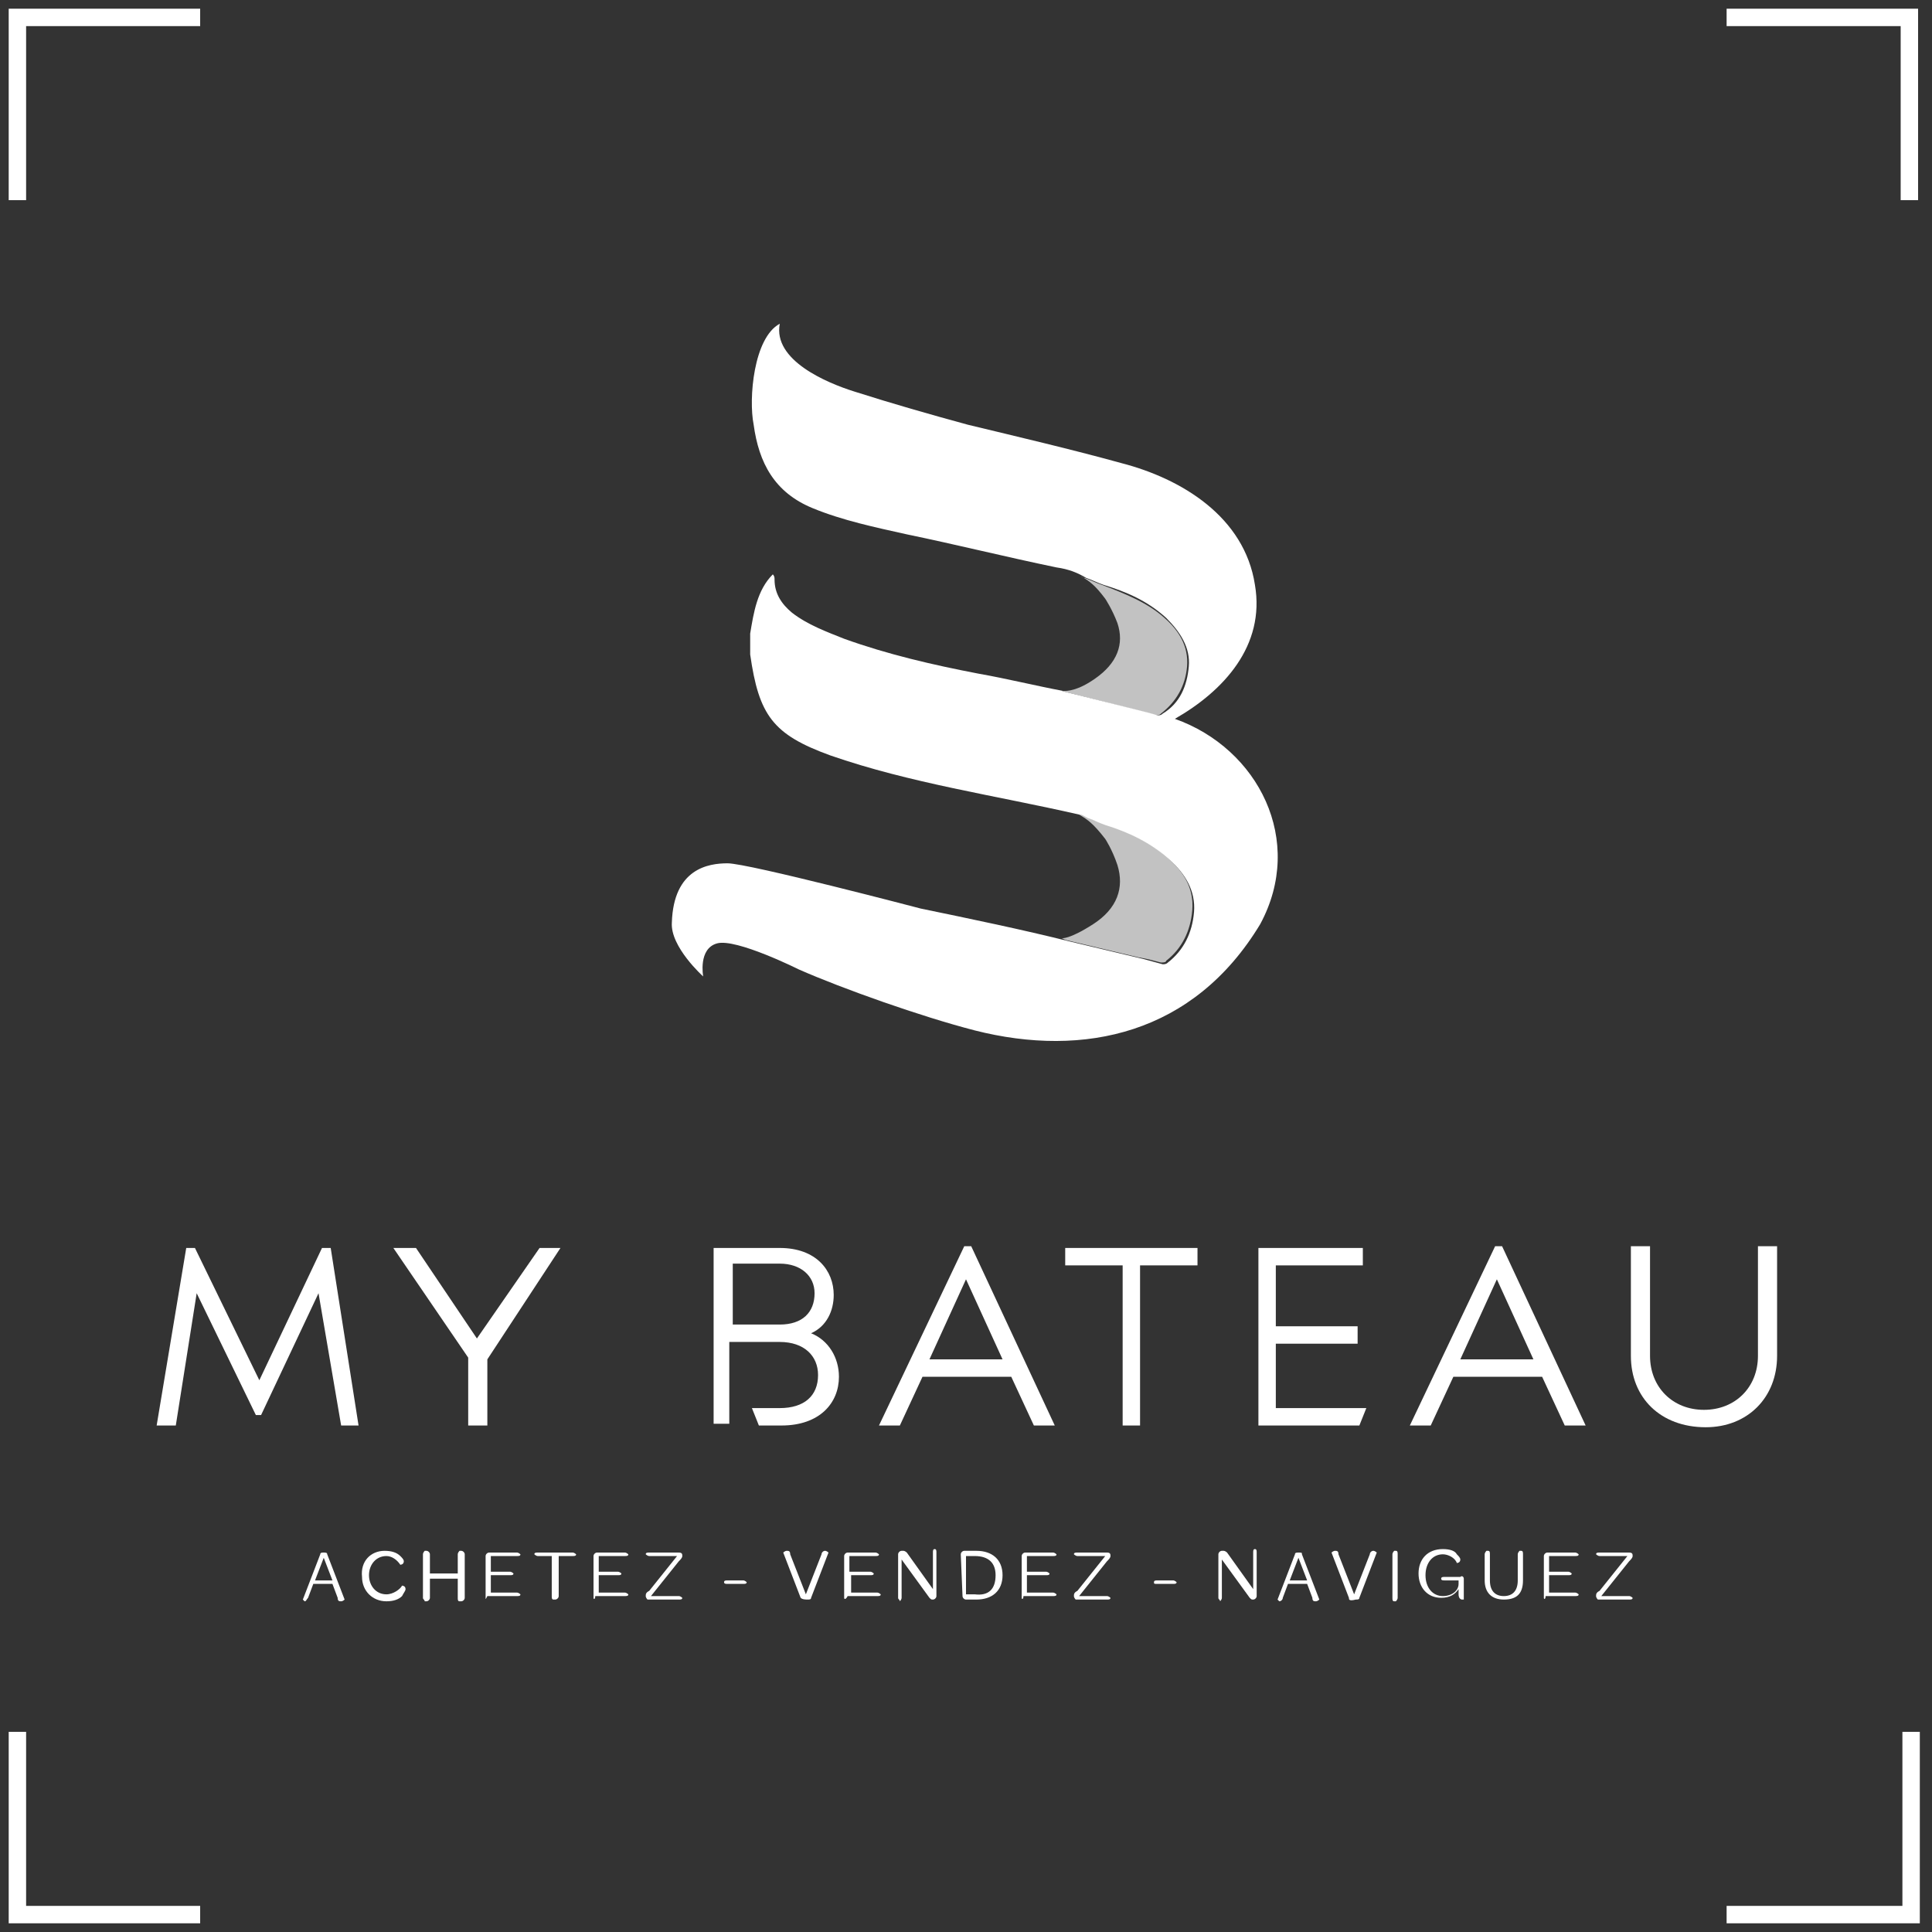 <?xml version="1.0" encoding="UTF-8"?> <svg xmlns="http://www.w3.org/2000/svg" xmlns:xlink="http://www.w3.org/1999/xlink" version="1.1" id="Calque_1" x="0px" y="0px" viewBox="0 0 111 111" style="enable-background:new 0 0 111 111;" xml:space="preserve"><rect x="0" y="0" width="111" height="111" fill="#333333" stroke="none"/> <style type="text/css"> .st0{fill:none;stroke:#FFFFFF;} .st1{fill:#FFFFFF;} .st2{opacity:0.7;fill:#FFFFFF;enable-background:new ;} .st3{fill:none;} </style> <path class="st0" d="M1,11.5V1h10.5"></path> <path class="st0" d="M99.2,1h10.5v10.5"></path> <path class="st0" d="M109.8,99.5V110H99.2"></path> <path class="st0" d="M11.5,110H1V99.5"></path> <g> <g> <path class="st1" d="M67.5,41.3c2.8-1.6,5.2-4.2,4.6-7.7c-0.6-3.9-4.2-6.1-7.7-7c-2.9-0.8-5.9-1.5-8.8-2.2 c-2.2-0.6-4.3-1.2-6.5-1.9c-1.6-0.5-4.7-1.8-4.3-3.9c-1.5,0.8-1.8,4.3-1.5,5.8c0.3,2.2,1.2,3.9,3.4,4.8c1.7,0.7,3.6,1.1,5.4,1.5 c2.9,0.6,5.7,1.3,8.6,1.9c0.7,0.1,1.2,0.3,1.7,0.6c0.3,0.1,0.7,0.3,1,0.4c1.3,0.4,2.5,0.9,3.6,1.9c0.8,0.8,1.4,1.7,1.3,2.8 c-0.1,1.1-0.5,2.1-1.5,2.7c-0.1,0.1-0.2,0.1-0.3,0.1c-0.3-0.1-0.7-0.2-1.1-0.3l-4.4-1.1c0,0,0,0,0.1,0c0,0,0,0,0,0 c-1.6-0.3-3.2-0.7-4.9-1c-2.6-0.5-5.2-1.1-7.7-2c-1-0.4-2.1-0.8-3-1.5c-0.6-0.5-1-1.1-1-1.9c0-0.1,0-0.2-0.1-0.3 c-0.9,0.9-1.1,2.2-1.3,3.4v1.2c0.5,3.5,1.3,4.6,4.6,5.8c4.6,1.6,9.5,2.3,14.3,3.4c0.2,0,0.3,0.1,0.5,0.2c0.3,0.1,0.7,0.3,1,0.4 c1.3,0.4,2.6,1,3.7,2c0.9,0.8,1.5,1.8,1.4,3c-0.1,1.2-0.6,2.2-1.5,2.9c-0.1,0.1-0.2,0.1-0.3,0.1c-0.4-0.1-0.7-0.2-1.1-0.3l-4.2-1 c-2.8-0.7-5.7-1.3-8.6-1.9c0,0-9.9-2.6-11.1-2.6c-1.1,0-3.1,0.3-3.2,3.4c-0.1,1.4,1.8,3.1,1.8,3.1s-0.3-1.6,0.8-1.9 s4.7,1.5,4.7,1.5c2.5,1.1,7,2.7,10.1,3.5c6.3,1.6,12.6,0.2,16.4-6.1C75,48.3,72.3,43,67.5,41.3z"></path> <path class="st2" d="M65.3,40.8c0.4,0.1,0.8,0.2,1.1,0.3c0.1,0,0.2,0,0.3-0.1c0.9-0.7,1.4-1.6,1.5-2.7c0.1-1.2-0.5-2.1-1.3-2.8 c-1-0.9-2.3-1.4-3.6-1.9c-0.3-0.1-0.7-0.3-1-0.4c-0.1,0-0.2-0.1-0.2-0.1c0.5,0.3,0.8,0.5,1.4,1.3c0,0,0.4,0.6,0.7,1.4 c0.4,1.2,0,2.3-1.3,3.2c-1,0.7-1.6,0.7-1.8,0.7c-0.1,0-0.1,0-0.1,0L65.3,40.8z"></path> <path class="st2" d="M66.7,55.3c0.1,0,0.3,0,0.3-0.1c0.9-0.7,1.4-1.7,1.5-2.9c0.1-1.3-0.5-2.2-1.4-3c-1.1-1-2.3-1.5-3.7-2 c-0.3-0.1-0.7-0.2-1-0.4c-0.1-0.1-0.2-0.1-0.4-0.1c0.5,0.3,0.8,0.5,1.5,1.4c0,0,0.4,0.6,0.7,1.5c0.4,1.3,0,2.5-1.4,3.4 c-1.4,0.9-1.8,0.8-1.8,0.8l0.2,0.1l4.2,1C66,55.1,66.3,55.2,66.7,55.3z"></path> </g> <polygon class="st1" points="10.7,71.7 11.2,71.7 14.9,79.3 18.5,71.7 19,71.7 20.6,81.9 19.6,81.9 18.3,74.3 15,81.3 14.7,81.3 11.3,74.3 10.1,81.9 9,81.9 "></polygon> <polygon class="st1" points="26.9,78 22.6,71.7 23.9,71.7 27.4,76.9 31,71.7 32.2,71.7 28,78.1 28,81.9 26.9,81.9 "></polygon> <path class="st1" d="M44.8,76.1c1.3,0,2-0.7,2-1.8c0-1-0.8-1.7-2-1.7h-2.7v3.5H44.8L44.8,76.1z M41,71.7h3.8c2.1,0,3.1,1.3,3.1,2.7 c0,0.9-0.4,1.8-1.3,2.2c1,0.4,1.6,1.4,1.6,2.5c0,1.5-1.1,2.8-3.3,2.8h-1.3l-0.4-1h1.6c1.4,0,2.2-0.7,2.2-1.9c0-1.1-0.8-1.9-2.2-1.9 h-2.9v4.7H41L41,71.7L41,71.7z"></path> <path class="st1" d="M57.6,78.1l-2.1-4.6l-2.1,4.6H57.6z M55.4,71.6h0.4l4.8,10.3h-1.2l-1.3-2.8H53l-1.3,2.8h-1.2L55.4,71.6z"></path> <polygon class="st1" points="64.5,72.7 61.2,72.7 61.2,71.7 68.8,71.7 68.8,72.7 65.5,72.7 65.5,81.9 64.5,81.9 "></polygon> <polygon class="st1" points="72.3,71.7 78.3,71.7 78.3,72.7 73.3,72.7 73.3,76.2 78,76.2 78,77.2 73.3,77.2 73.3,80.9 78.5,80.9 78.1,81.9 72.3,81.9 "></polygon> <path class="st1" d="M88.1,78.1L86,73.5l-2.1,4.6H88.1z M85.9,71.6h0.4l4.8,10.3h-1.2l-1.3-2.8h-5.1l-1.3,2.8H81L85.9,71.6z"></path> <path class="st1" d="M93.7,77.9v-6.3h1.1v6.3c0,1.8,1.3,3.1,3.1,3.1c1.8,0,3.1-1.3,3.1-3.1v-6.3h1.1v6.3c0,2.4-1.7,4.1-4.1,4.1 C95.4,82,93.7,80.3,93.7,77.9"></path> <path class="st1" d="M19.1,90.8l-0.5-1.3l-0.5,1.3H19.1z M17.4,91.9l1-2.6c0-0.1,0.1-0.1,0.2-0.1s0.2,0,0.2,0.1l1,2.6 c0,0-0.1,0.1-0.2,0.1c-0.1,0-0.2,0-0.2-0.2l-0.3-0.8H18l-0.3,0.8c-0.1,0.1-0.1,0.2-0.2,0.2C17.4,91.9,17.4,91.9,17.4,91.9"></path> <path class="st1" d="M22.1,89.1c0.4,0,0.7,0.1,0.9,0.3c0.1,0.1,0.2,0.2,0.2,0.3c0,0.2-0.2,0.2-0.2,0.2c-0.2-0.3-0.5-0.5-0.8-0.5 c-0.6,0-1,0.5-1,1.1s0.4,1.1,1,1.1c0.4,0,0.8-0.3,0.9-0.5c0,0,0.2,0,0.2,0.2c0,0.1-0.1,0.2-0.2,0.4c-0.2,0.2-0.5,0.3-0.9,0.3 c-0.8,0-1.4-0.6-1.4-1.4C20.7,89.7,21.3,89.1,22.1,89.1"></path> <path class="st1" d="M24.3,91.8v-2.5c0-0.1,0.1-0.2,0.1-0.2h0.1c0.1,0,0.2,0.1,0.2,0.2v1.1h1.6v-1.1c0-0.1,0.1-0.2,0.1-0.2h0.1 c0.1,0,0.2,0.1,0.2,0.2v2.5c0,0.1-0.1,0.2-0.2,0.2h-0.1c-0.1,0-0.1-0.1-0.1-0.2v-1.1h-1.6v1.1c0,0.1-0.1,0.2-0.2,0.2h-0.1 C24.4,91.9,24.3,91.9,24.3,91.8"></path> <path class="st1" d="M27.9,91.8v-2.4c0-0.1,0.1-0.2,0.2-0.2h1.6c0.1,0,0.2,0.1,0.2,0.1v0c0,0.1-0.1,0.1-0.2,0.1h-1.5v0.9h1.1 c0.1,0,0.2,0.1,0.2,0.1v0c0,0.1-0.1,0.1-0.2,0.1h-1.1v1h1.5c0.1,0,0.2,0.1,0.2,0.1v0c0,0.1-0.1,0.1-0.2,0.1H28 C27.9,91.9,27.9,91.9,27.9,91.8"></path> <path class="st1" d="M31.7,89.4h-0.8c-0.1,0-0.2-0.1-0.2-0.1v0c0-0.1,0.1-0.1,0.2-0.1h2c0.1,0,0.2,0.1,0.2,0.1v0 c0,0.1-0.1,0.1-0.2,0.1h-0.8v2.3c0,0.1-0.1,0.2-0.2,0.2h-0.1c-0.1,0-0.1-0.1-0.1-0.2C31.7,91.8,31.7,89.4,31.7,89.4z"></path> <path class="st1" d="M34.1,91.8v-2.4c0-0.1,0.1-0.2,0.2-0.2h1.6c0.1,0,0.2,0.1,0.2,0.1v0c0,0.1-0.1,0.1-0.2,0.1h-1.5v0.9h1.1 c0.1,0,0.2,0.1,0.2,0.1v0c0,0.1-0.1,0.1-0.2,0.1h-1.1v1h1.5c0.1,0,0.2,0.1,0.2,0.1v0c0,0.1-0.1,0.1-0.2,0.1h-1.7 C34.2,91.9,34.1,91.9,34.1,91.8"></path> <path class="st1" d="M37.1,91.7c0-0.1,0-0.2,0.2-0.3l1.6-2h-1.6c-0.1,0-0.2-0.1-0.2-0.1v0c0-0.1,0.1-0.1,0.2-0.1H39 c0.2,0,0.2,0.1,0.2,0.2v0c0,0.1-0.1,0.2-0.2,0.3l-1.6,2h1.6c0.1,0,0.2,0.1,0.2,0.1v0c0,0.1-0.1,0.1-0.2,0.1h-1.8 C37.2,91.9,37.1,91.8,37.1,91.7L37.1,91.7L37.1,91.7z"></path> <path class="st1" d="M41.6,90.9c0-0.1,0.1-0.1,0.2-0.1h0.9c0.1,0,0.2,0.1,0.2,0.1v0c0,0.1-0.1,0.1-0.2,0.1h-0.9 C41.7,91,41.6,91,41.6,90.9L41.6,90.9z"></path> <path class="st1" d="M46,91.8l-1-2.6c0,0,0.1-0.1,0.2-0.1s0.2,0,0.2,0.2l0.9,2.3l0.9-2.3c0-0.1,0.1-0.2,0.2-0.2 c0.1,0,0.2,0.1,0.2,0.1l-1,2.6c0,0.1-0.1,0.1-0.2,0.1S46.1,91.9,46,91.8"></path> <path class="st1" d="M48.5,91.8v-2.4c0-0.1,0.1-0.2,0.2-0.2h1.6c0.1,0,0.2,0.1,0.2,0.1v0c0,0.1-0.1,0.1-0.2,0.1h-1.5v0.9H50 c0.1,0,0.2,0.1,0.2,0.1v0c0,0.1-0.1,0.1-0.2,0.1h-1.1v1h1.5c0.1,0,0.2,0.1,0.2,0.1v0c0,0.1-0.1,0.1-0.2,0.1h-1.7 C48.6,91.9,48.5,91.9,48.5,91.8"></path> <path class="st1" d="M51.6,91.8v-2.5c0-0.1,0.1-0.2,0.2-0.2h0.1c0.1,0,0.2,0.1,0.2,0.1l1.5,2.1v-2.1c0-0.1,0-0.2,0.1-0.2h0 c0.1,0,0.1,0.1,0.1,0.2v2.5c0,0.1-0.1,0.2-0.2,0.2h0c-0.1,0-0.1,0-0.2-0.1l-1.6-2.2v2.2c0,0.1-0.1,0.2-0.1,0.2h0 C51.7,91.9,51.6,91.9,51.6,91.8"></path> <path class="st1" d="M57.2,90.5c0-0.7-0.4-1.1-1.2-1.1h-0.5v2.2H56C56.8,91.7,57.2,91.3,57.2,90.5 M55.2,89.3 c0-0.1,0.1-0.2,0.2-0.2h0.7c0.9,0,1.5,0.5,1.5,1.4c0,0.9-0.6,1.4-1.5,1.4h-0.6c-0.1,0-0.2-0.1-0.2-0.2L55.2,89.3L55.2,89.3z"></path> <path class="st1" d="M58.7,91.8v-2.4c0-0.1,0.1-0.2,0.2-0.2h1.6c0.1,0,0.2,0.1,0.2,0.1v0c0,0.1-0.1,0.1-0.2,0.1h-1.5v0.9h1.1 c0.1,0,0.2,0.1,0.2,0.1v0c0,0.1-0.1,0.1-0.2,0.1h-1.1v1h1.5c0.1,0,0.2,0.1,0.2,0.1v0c0,0.1-0.1,0.1-0.2,0.1h-1.7 C58.8,91.9,58.7,91.9,58.7,91.8"></path> <path class="st1" d="M61.7,91.7c0-0.1,0-0.2,0.2-0.3l1.6-2h-1.6c-0.1,0-0.2-0.1-0.2-0.1v0c0-0.1,0.1-0.1,0.2-0.1h1.7 c0.2,0,0.2,0.1,0.2,0.2v0c0,0.1-0.1,0.2-0.2,0.3l-1.6,2h1.6c0.1,0,0.2,0.1,0.2,0.1v0c0,0.1-0.1,0.1-0.2,0.1h-1.8 C61.8,91.9,61.7,91.8,61.7,91.7L61.7,91.7L61.7,91.7z"></path> <path class="st1" d="M66.3,90.9c0-0.1,0.1-0.1,0.2-0.1h0.9c0.1,0,0.2,0.1,0.2,0.1v0c0,0.1-0.1,0.1-0.2,0.1h-0.9 C66.3,91,66.3,91,66.3,90.9L66.3,90.9L66.3,90.9z"></path> <path class="st1" d="M70,91.8v-2.5c0-0.1,0.1-0.2,0.2-0.2h0.1c0.1,0,0.2,0.1,0.2,0.1l1.5,2.1v-2.1c0-0.1,0-0.2,0.1-0.2h0 c0.1,0,0.1,0.1,0.1,0.2v2.5c0,0.1-0.1,0.2-0.2,0.2h0c-0.1,0-0.1,0-0.2-0.1l-1.6-2.2v2.2c0,0.1-0.1,0.2-0.1,0.2h0 C70.1,91.9,70,91.9,70,91.8"></path> <path class="st1" d="M75.1,90.8l-0.5-1.3l-0.5,1.3H75.1z M73.4,91.9l1-2.6c0-0.1,0.1-0.1,0.2-0.1c0.2,0,0.2,0,0.2,0.1l1,2.6 c0,0-0.1,0.1-0.2,0.1c-0.1,0-0.2,0-0.2-0.2l-0.3-0.8H74l-0.3,0.8c0,0.1-0.1,0.2-0.2,0.2C73.4,91.9,73.4,91.9,73.4,91.9"></path> <path class="st1" d="M77.5,91.8l-1-2.6c0,0,0.1-0.1,0.2-0.1c0.1,0,0.2,0,0.2,0.2l0.9,2.3l0.9-2.3c0-0.1,0.1-0.2,0.2-0.2 c0.1,0,0.2,0.1,0.2,0.1l-1,2.6c0,0.1-0.1,0.1-0.2,0.1C77.5,92,77.5,91.9,77.5,91.8"></path> <path class="st1" d="M80,89.3c0-0.1,0.1-0.2,0.1-0.2h0.1c0.1,0,0.1,0.1,0.1,0.2v2.5c0,0.1-0.1,0.2-0.1,0.2h-0.1 c-0.1,0-0.1-0.1-0.1-0.2V89.3z"></path> <path class="st1" d="M84.1,90.7v1.2c0,0-0.1,0-0.1,0c-0.1,0-0.2-0.1-0.2-0.3c0-0.1,0-0.2,0-0.3c-0.2,0.3-0.5,0.5-1,0.5 c-0.8,0-1.3-0.6-1.3-1.4c0-0.8,0.5-1.4,1.4-1.4c0.4,0,0.7,0.1,0.8,0.3c0.1,0.1,0.2,0.2,0.2,0.3c0,0.2-0.2,0.2-0.2,0.2 c-0.1-0.3-0.5-0.5-0.8-0.5c-0.6,0-1,0.5-1,1.2c0,0.7,0.4,1.2,1,1.2c0.5,0,0.9-0.3,0.9-0.7v-0.2H83c-0.1,0-0.2,0-0.2-0.1v0 c0-0.1,0.1-0.1,0.2-0.1h0.9C84,90.5,84.1,90.6,84.1,90.7"></path> <path class="st1" d="M85.3,89.3c0-0.1,0.1-0.2,0.1-0.2h0.1c0.1,0,0.1,0.1,0.1,0.2v1.5c0,0.6,0.3,0.9,0.8,0.9c0.5,0,0.8-0.3,0.8-0.9 v-1.5c0-0.1,0.1-0.2,0.1-0.2h0.1c0.1,0,0.1,0.1,0.1,0.2v1.5c0,0.8-0.4,1.1-1.1,1.1s-1.1-0.4-1.1-1.1L85.3,89.3L85.3,89.3z"></path> <path class="st1" d="M88.7,91.8v-2.4c0-0.1,0.1-0.2,0.2-0.2h1.6c0.1,0,0.2,0.1,0.2,0.1v0c0,0.1-0.1,0.1-0.2,0.1H89v0.9h1.1 c0.1,0,0.2,0.1,0.2,0.1v0c0,0.1-0.1,0.1-0.2,0.1H89v1h1.5c0.1,0,0.2,0.1,0.2,0.1v0c0,0.1-0.1,0.1-0.2,0.1h-1.7 C88.8,91.9,88.7,91.9,88.7,91.8"></path> <path class="st1" d="M91.7,91.7c0-0.1,0-0.2,0.2-0.3l1.6-2h-1.6c-0.1,0-0.2-0.1-0.2-0.1v0c0-0.1,0.1-0.1,0.2-0.1h1.7 c0.2,0,0.2,0.1,0.2,0.2v0c0,0.1-0.1,0.2-0.2,0.3l-1.6,2h1.6c0.1,0,0.2,0.1,0.2,0.1v0c0,0.1-0.1,0.1-0.2,0.1h-1.8 C91.8,91.9,91.7,91.8,91.7,91.7L91.7,91.7L91.7,91.7z"></path> </g> <rect class="st3" width="111" height="111"></rect> </svg> 